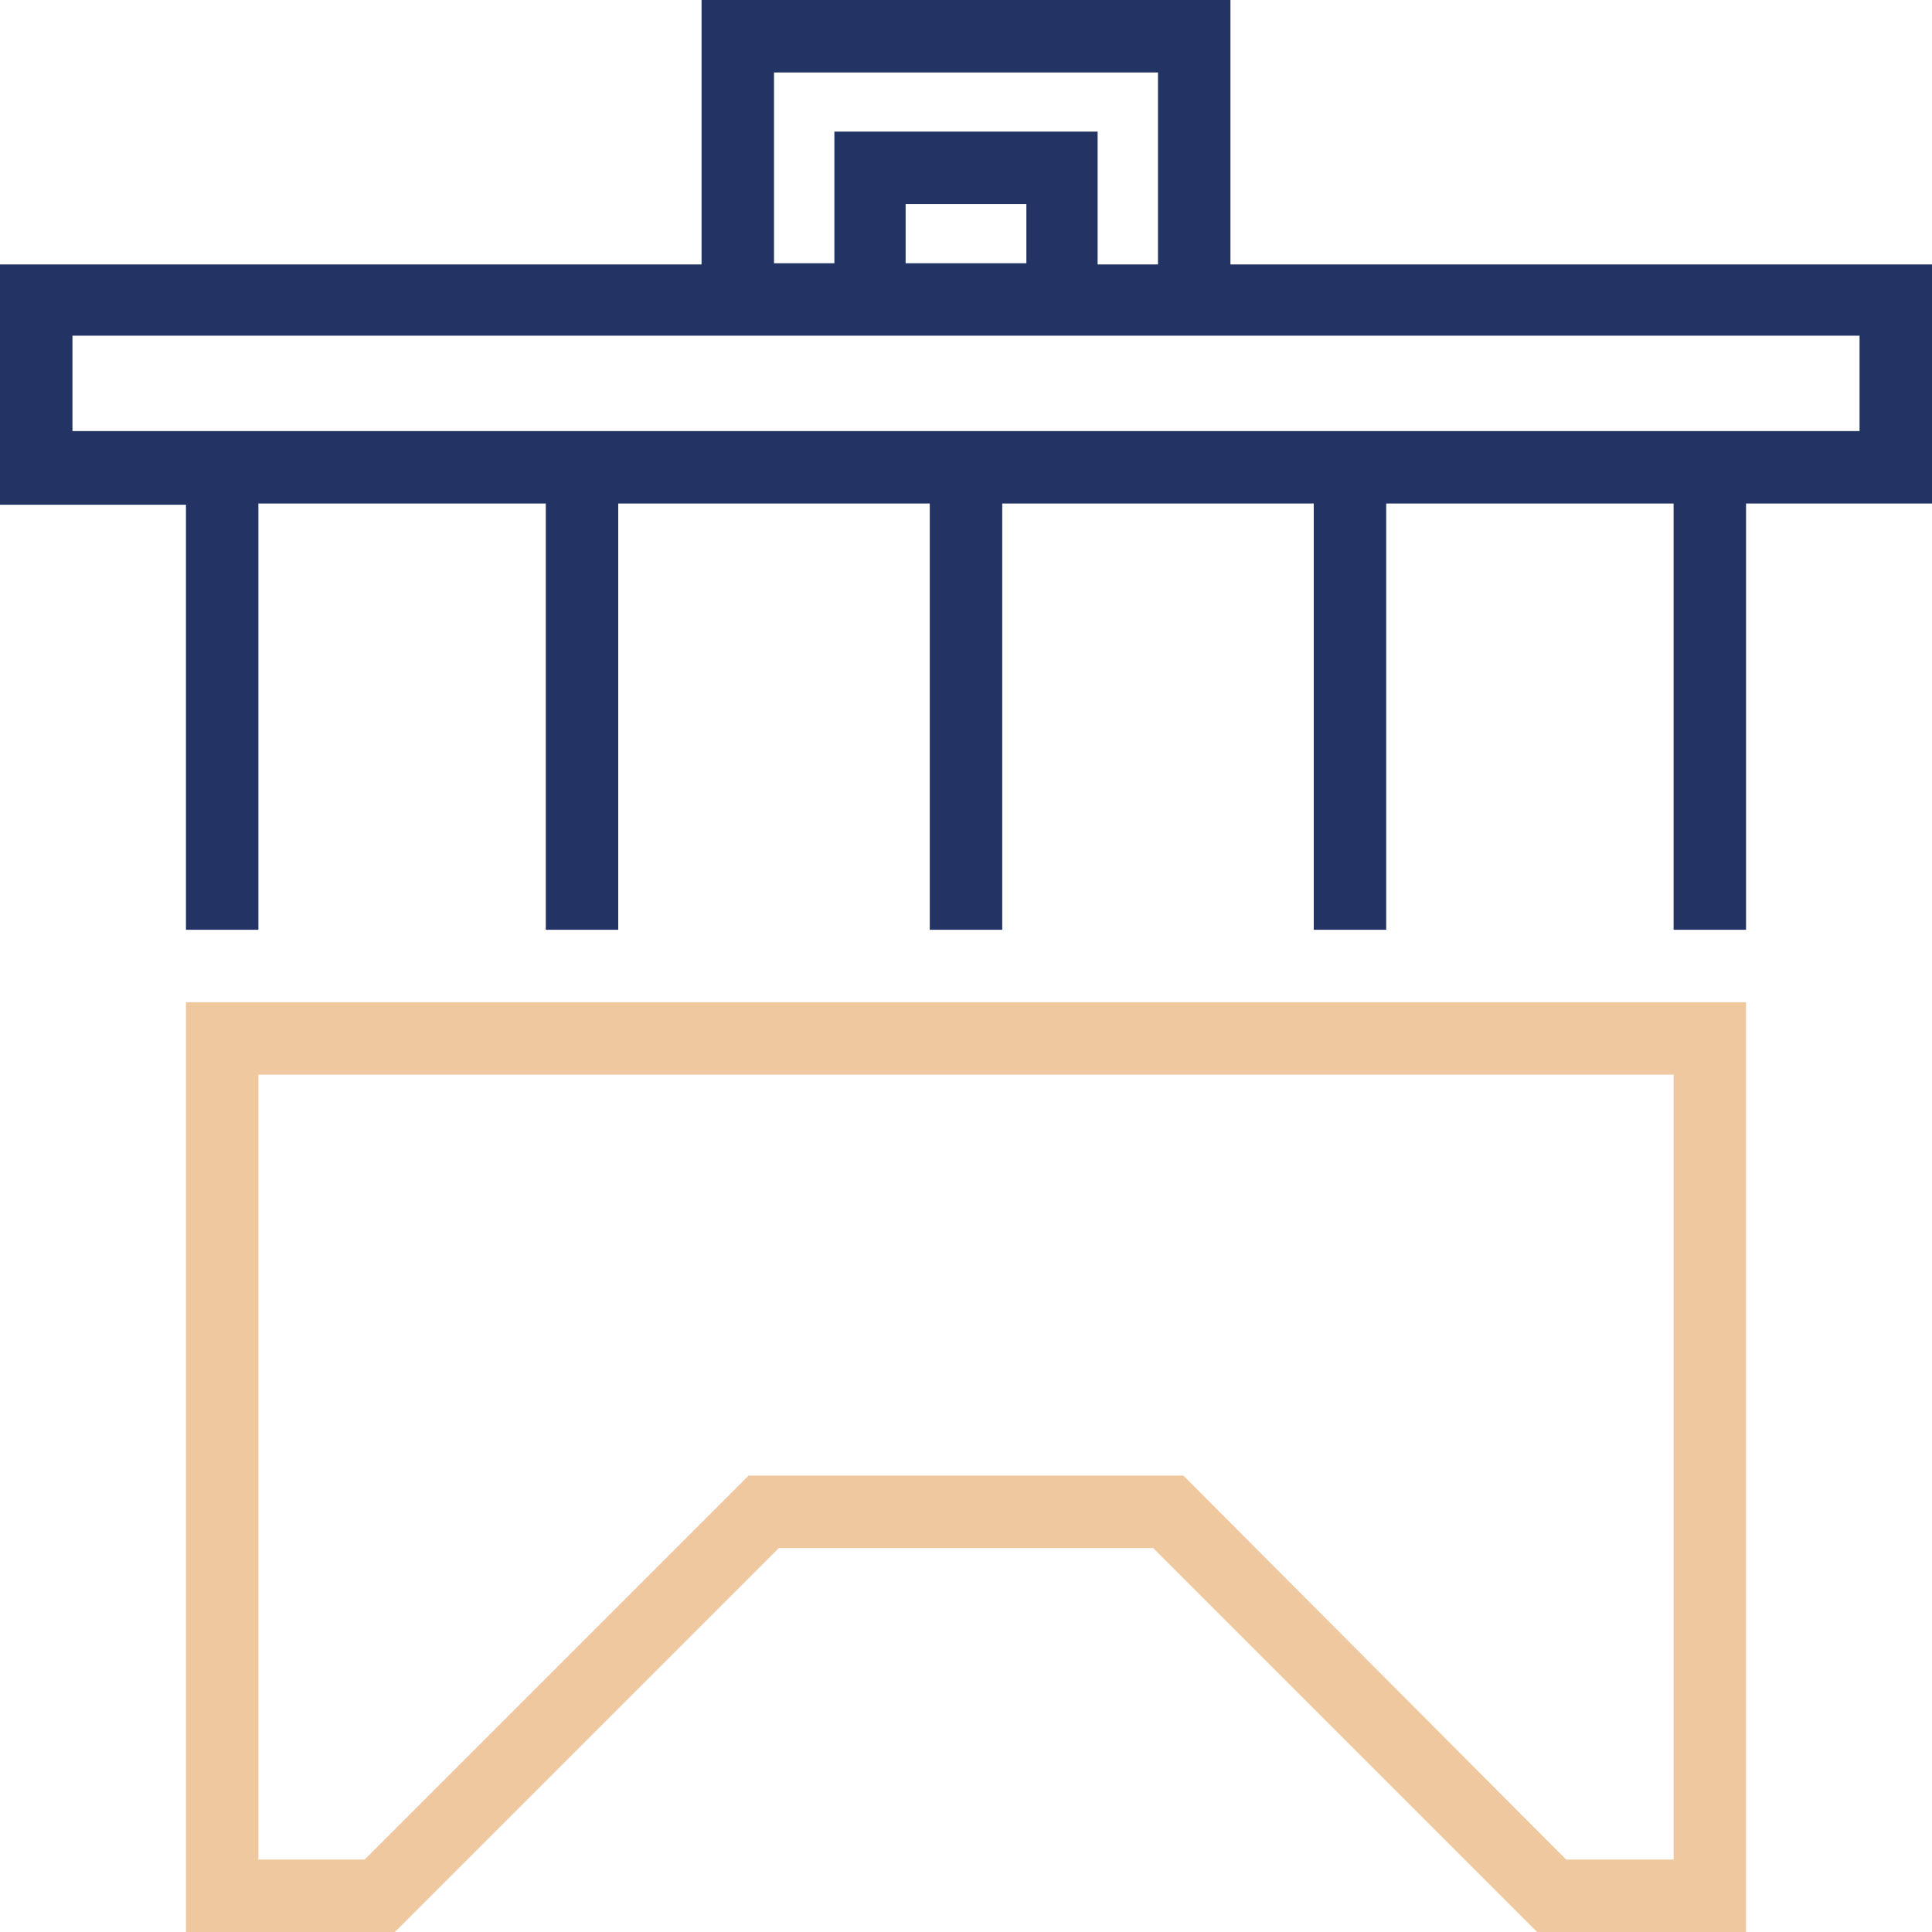 <?xml version="1.0" encoding="utf-8"?>
<!-- Generator: Adobe Illustrator 23.1.1, SVG Export Plug-In . SVG Version: 6.00 Build 0)  -->
<svg version="1.1" xmlns="http://www.w3.org/2000/svg" xmlns:xlink="http://www.w3.org/1999/xlink" x="0px" y="0px"
	 viewBox="0 0 160 160" style="enable-background:new 0 0 160 160;" xml:space="preserve">
<style type="text/css">
	.st0{fill:#F0C8A0;}
	.st1{fill:#233364;}
	.st2{display:none;}
	.st3{display:inline;}
	.st4{fill:none;stroke:#000000;stroke-width:0.5;stroke-miterlimit:10;}
	.st5{display:inline;fill:none;stroke:#000000;stroke-width:0.25;stroke-miterlimit:10;}
</style>
<g id="Design">
	<path class="st0" d="M15.4,83v77h17.3l31.8-31.8h31l31.8,31.8h17.3V83H15.4z M21.4,154V89h117.2V154h-8.9L98,122.2H62L30.2,154
		H21.4z"/>
	<path class="st1" d="M101.9,21.9V0H58.1v21.9H0v19.9h15.4V77h6V41.7h23.8V77h6V41.7H77V77h6V41.7h25.8V77h6V41.7h23.8V77h6V41.7
		H160V21.9H101.9z M85,16.9v4.9H75v-4.9H85z M69.1,10.9v10.9h-5V6h31.8v15.9h-5V10.9H69.1z M154,27.8v7.9H6v-7.9H154z"/>
</g>
<g id="Grid" class="st2">
	<g id="XMLID_1055_" class="st3">
		<rect id="XMLID_1056_" x="0" class="st4" width="160" height="160"/>
	</g>
	<line id="XMLID_1054_" class="st5" x1="16" y1="0" x2="16" y2="160"/>
	<line id="XMLID_1053_" class="st5" x1="32" y1="0" x2="32" y2="160"/>
	<line id="XMLID_1052_" class="st5" x1="48" y1="0" x2="48" y2="160"/>
	<line id="XMLID_1051_" class="st5" x1="64" y1="0" x2="64" y2="160"/>
	<line id="XMLID_1050_" class="st5" x1="80" y1="0" x2="80" y2="160"/>
	<line id="XMLID_1049_" class="st5" x1="96" y1="0" x2="96" y2="160"/>
	<line id="XMLID_1048_" class="st5" x1="112" y1="0" x2="112" y2="160"/>
	<line id="XMLID_1047_" class="st5" x1="128" y1="0" x2="128" y2="160"/>
	<line id="XMLID_1046_" class="st5" x1="144" y1="0" x2="144" y2="160"/>
	<line id="XMLID_1045_" class="st5" x1="0" y1="144" x2="160" y2="144"/>
	<line id="XMLID_1044_" class="st5" x1="0" y1="128" x2="160" y2="128"/>
	<line id="XMLID_1043_" class="st5" x1="0" y1="112" x2="160" y2="112"/>
	<line id="XMLID_1039_" class="st5" x1="0" y1="96" x2="160" y2="96"/>
	<line id="XMLID_1038_" class="st5" x1="0" y1="80" x2="160" y2="80"/>
	<line id="XMLID_1037_" class="st5" x1="0" y1="64" x2="160" y2="64"/>
	<line id="XMLID_1034_" class="st5" x1="0" y1="48" x2="160" y2="48"/>
	<line id="XMLID_1033_" class="st5" x1="0" y1="32" x2="160" y2="32"/>
	<line id="XMLID_102_" class="st5" x1="0" y1="16" x2="160" y2="16"/>
	<g id="XMLID_1095_" class="st3">
		<rect id="XMLID_1096_" x="0" class="st4" width="160" height="160"/>
	</g>
	<line id="XMLID_1094_" class="st5" x1="16" y1="0" x2="16" y2="160"/>
	<line id="XMLID_1093_" class="st5" x1="32" y1="0" x2="32" y2="160"/>
	<line id="XMLID_1092_" class="st5" x1="48" y1="0" x2="48" y2="160"/>
	<line id="XMLID_1091_" class="st5" x1="64" y1="0" x2="64" y2="160"/>
	<line id="XMLID_1090_" class="st5" x1="80" y1="0" x2="80" y2="160"/>
	<line id="XMLID_1089_" class="st5" x1="96" y1="0" x2="96" y2="160"/>
	<line id="XMLID_1088_" class="st5" x1="112" y1="0" x2="112" y2="160"/>
	<line id="XMLID_1087_" class="st5" x1="128" y1="0" x2="128" y2="160"/>
	<line id="XMLID_1086_" class="st5" x1="144" y1="0" x2="144" y2="160"/>
	<line id="XMLID_1085_" class="st5" x1="0" y1="144" x2="160" y2="144"/>
	<line id="XMLID_1084_" class="st5" x1="0" y1="128" x2="160" y2="128"/>
	<line id="XMLID_1083_" class="st5" x1="0" y1="112" x2="160" y2="112"/>
	<line id="XMLID_1082_" class="st5" x1="0" y1="96" x2="160" y2="96"/>
	<line id="XMLID_1081_" class="st5" x1="0" y1="80" x2="160" y2="80"/>
	<line id="XMLID_1080_" class="st5" x1="0" y1="64" x2="160" y2="64"/>
	<line id="XMLID_1079_" class="st5" x1="0" y1="48" x2="160" y2="48"/>
	<line id="XMLID_1078_" class="st5" x1="0" y1="32" x2="160" y2="32"/>
	<line id="XMLID_1077_" class="st5" x1="0" y1="16" x2="160" y2="16"/>
</g>
</svg>
